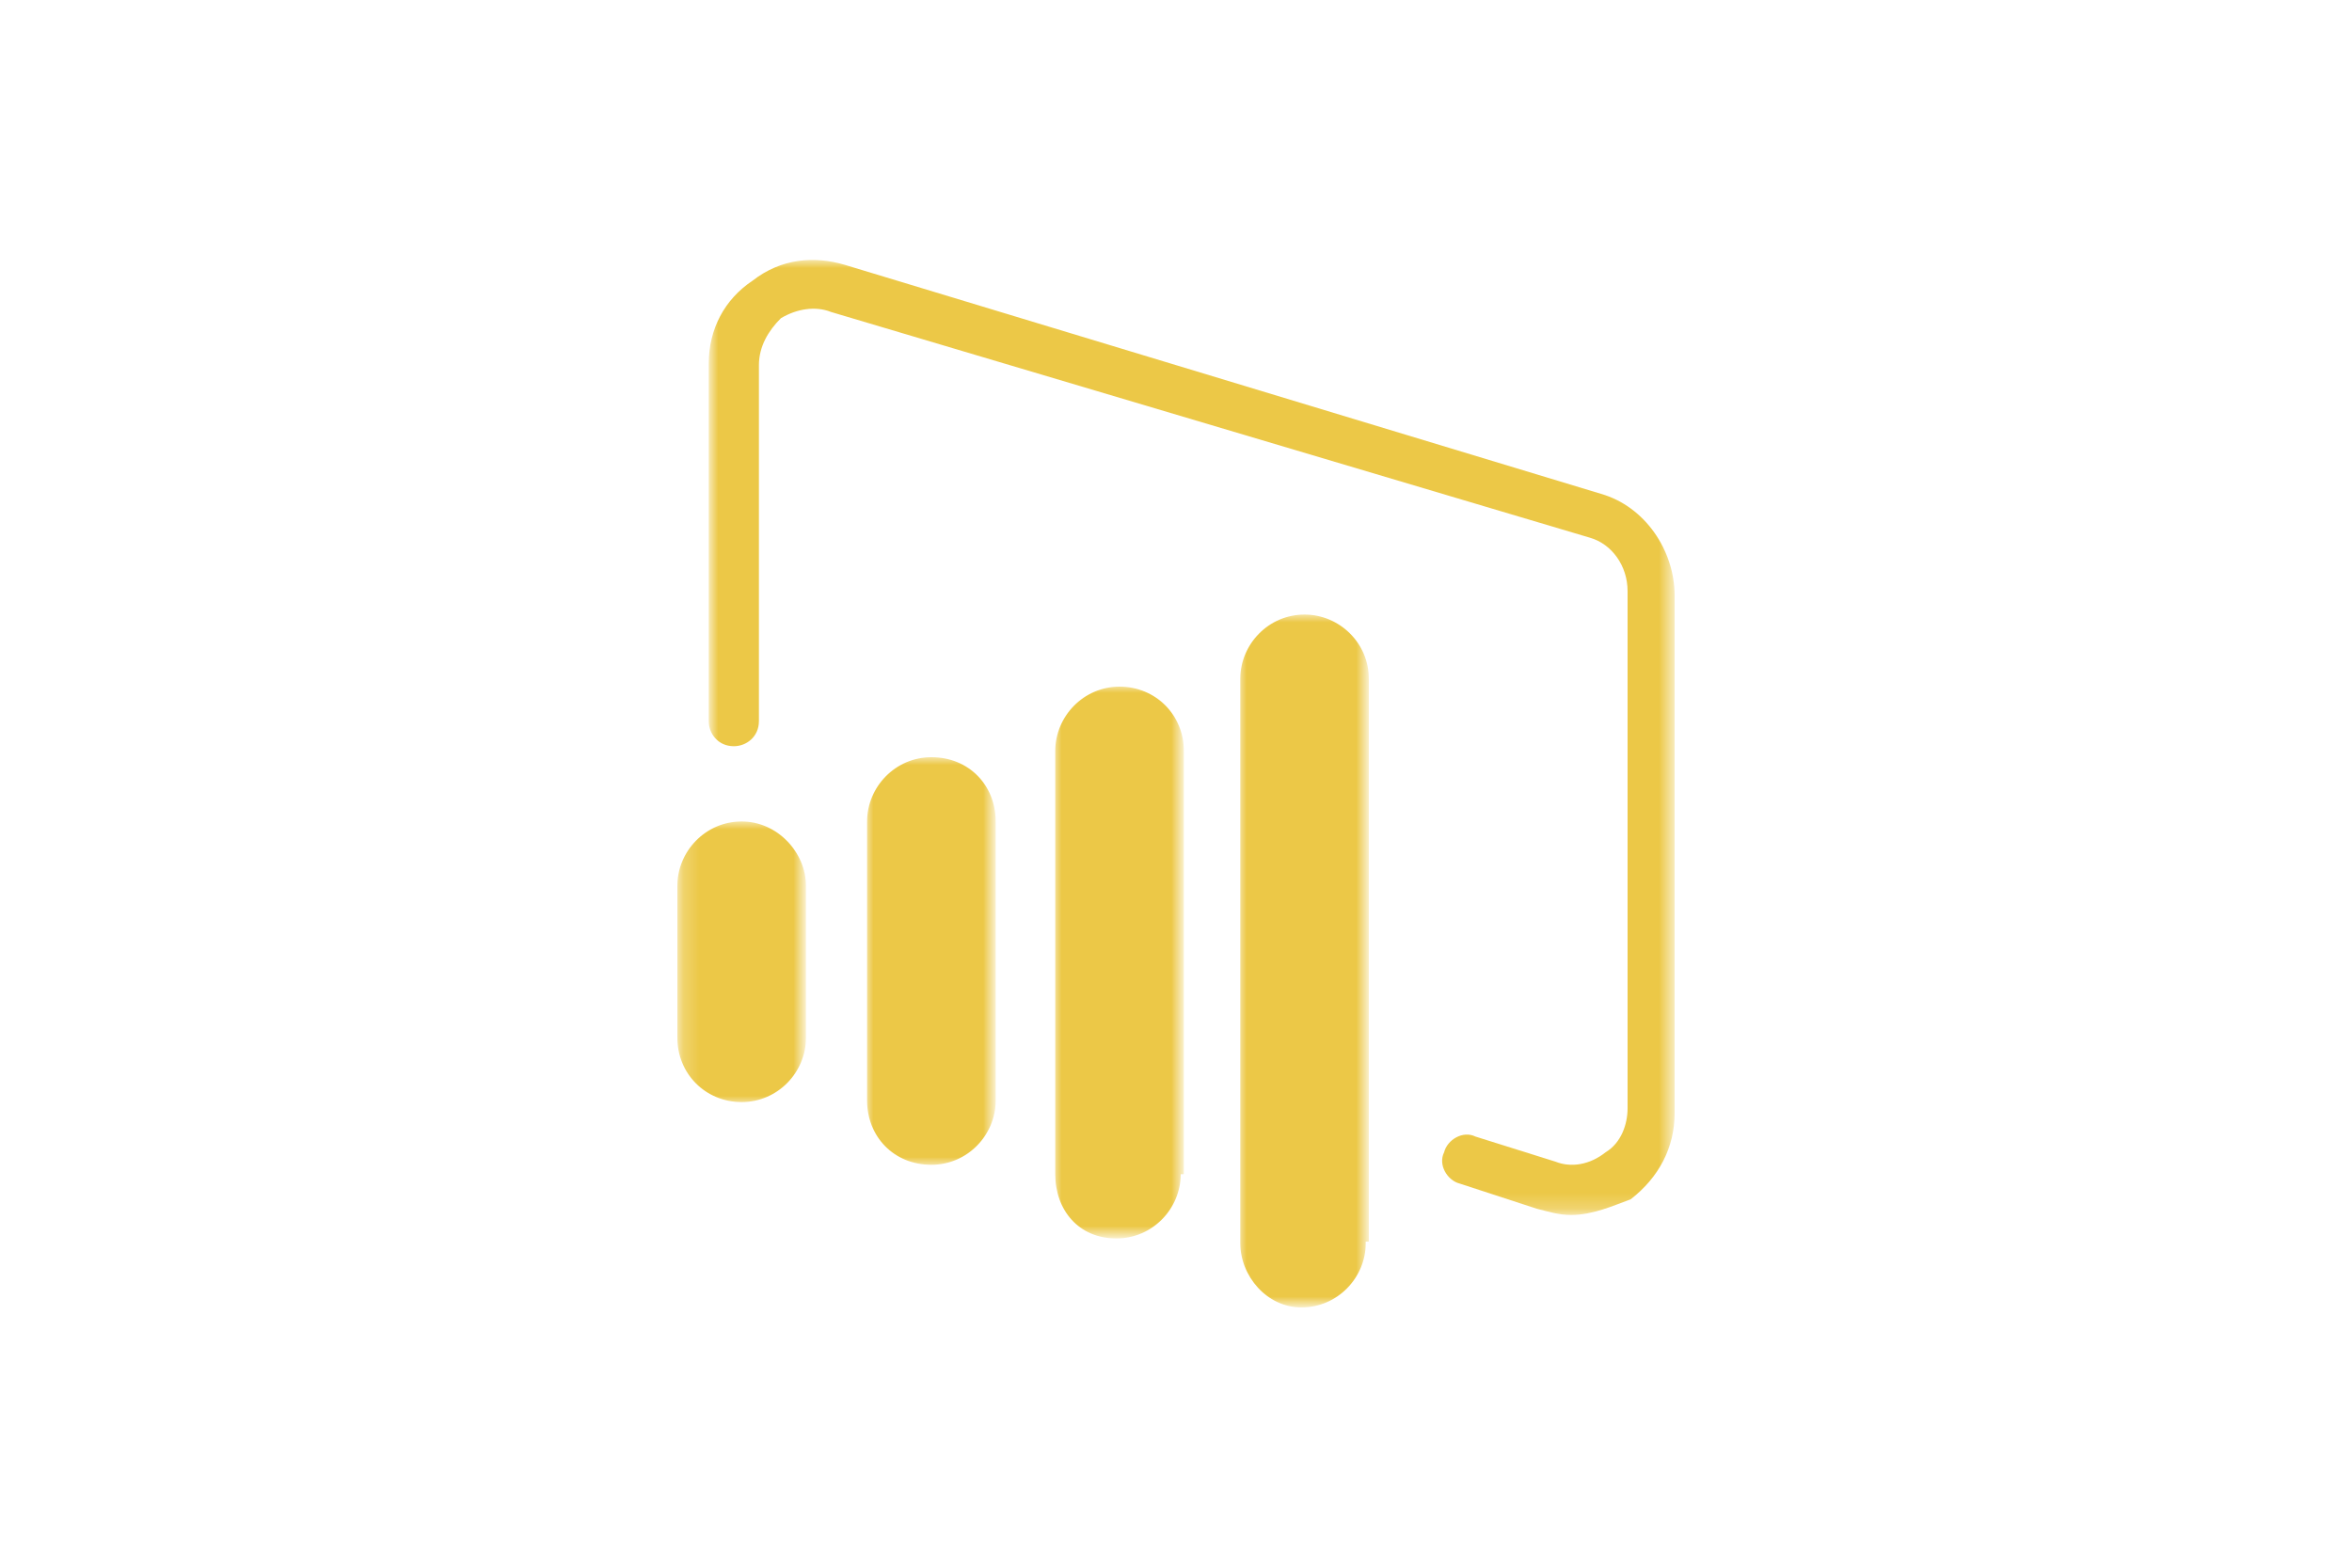 <?xml version="1.0" encoding="utf-8"?>
<!-- Generator: Adobe Illustrator 27.7.0, SVG Export Plug-In . SVG Version: 6.00 Build 0)  -->
<svg version="1.1" id="Capa_1" xmlns="http://www.w3.org/2000/svg" xmlns:xlink="http://www.w3.org/1999/xlink" x="0px" y="0px"
	 viewBox="0 0 150 100" style="enable-background:new 0 0 150 100;" xml:space="preserve">
<style type="text/css">
	.st0{fill:#FFFFFF;}
	.st1{fill:#FFFFFF;filter:url(#Adobe_OpacityMaskFilter);}
	.st2{mask:url(#mask0_529_39_00000140735342708167069740000002463147161798993565_);}
	.st3{fill:#ECC847;}
	.st4{fill:#FFFFFF;filter:url(#Adobe_OpacityMaskFilter_00000119825926361430074510000009126577454994596482_);}
	.st5{mask:url(#mask1_529_39_00000170264048701839546540000016218484893075874734_);}
	.st6{fill:#FFFFFF;filter:url(#Adobe_OpacityMaskFilter_00000145026373303139582170000004915859134978604726_);}
	.st7{mask:url(#mask2_529_39_00000079476374922479149420000013642730425822879670_);}
	.st8{fill:#FFFFFF;filter:url(#Adobe_OpacityMaskFilter_00000087374639736137936860000000697581883165393297_);}
	.st9{mask:url(#mask3_529_39_00000159460015103352400720000016387534593629590922_);}
	.st10{fill:#FFFFFF;filter:url(#Adobe_OpacityMaskFilter_00000147198179711015312580000003299178313412481723_);}
	.st11{mask:url(#mask4_529_39_00000028304336120779394210000006439661363427776387_);}
</style>
<rect class="st0" width="150" height="100"/>
<g>
	<defs>
		<filter id="Adobe_OpacityMaskFilter" filterUnits="userSpaceOnUse" x="55.2" y="48.3" width="8.3" height="26.1">
			<feColorMatrix  type="matrix" values="1 0 0 0 0  0 1 0 0 0  0 0 1 0 0  0 0 0 1 0"/>
		</filter>
	</defs>
	
		<mask maskUnits="userSpaceOnUse" x="55.2" y="48.3" width="8.3" height="26.1" id="mask0_529_39_00000140735342708167069740000002463147161798993565_">
		<path class="st1" d="M106.9,16.3H43.3v66.9h63.6V16.3z"/>
	</mask>
	<g class="st2">
		<path class="st3" d="M63.5,70.2c0,2.2-1.8,4.1-4.1,4.1c-2.4,0-4.1-1.8-4.1-4.1V52.4c0-2.2,1.8-4.1,4.1-4.1c2.4,0,4.1,1.8,4.1,4.1
			V70.2z"/>
	</g>
	<defs>
		
			<filter id="Adobe_OpacityMaskFilter_00000176013432509544620020000015367619318628983445_" filterUnits="userSpaceOnUse" x="67.2" y="43.7" width="8.3" height="35.3">
			<feColorMatrix  type="matrix" values="1 0 0 0 0  0 1 0 0 0  0 0 1 0 0  0 0 0 1 0"/>
		</filter>
	</defs>
	
		<mask maskUnits="userSpaceOnUse" x="67.2" y="43.7" width="8.3" height="35.3" id="mask1_529_39_00000170264048701839546540000016218484893075874734_">
		<path style="fill:#FFFFFF;filter:url(#Adobe_OpacityMaskFilter_00000176013432509544620020000015367619318628983445_);" d="
			M106.9,16.3H43.3v66.9h63.6V16.3z"/>
	</mask>
	<g class="st5">
		<path class="st3" d="M75.3,74.9c0,2.2-1.8,4.1-4.1,4.1c-2.4,0-3.9-1.8-3.9-4.1v-27c0-2.2,1.8-4.1,4.1-4.1s4.1,1.8,4.1,4.1v27H75.3
			z"/>
	</g>
	<defs>
		
			<filter id="Adobe_OpacityMaskFilter_00000176744024795421358360000013759997526662284729_" filterUnits="userSpaceOnUse" x="43.1" y="52.4" width="8.3" height="18">
			<feColorMatrix  type="matrix" values="1 0 0 0 0  0 1 0 0 0  0 0 1 0 0  0 0 0 1 0"/>
		</filter>
	</defs>
	
		<mask maskUnits="userSpaceOnUse" x="43.1" y="52.4" width="8.3" height="18" id="mask2_529_39_00000079476374922479149420000013642730425822879670_">
		<path style="fill:#FFFFFF;filter:url(#Adobe_OpacityMaskFilter_00000176744024795421358360000013759997526662284729_);" d="
			M106.9,16.3H43.3v66.9h63.6V16.3z"/>
	</mask>
	<g class="st7">
		<path class="st3" d="M51.4,66.2c0,2.2-1.8,4.1-4.1,4.1s-4.1-1.8-4.1-4.1v-9.7c0-2.2,1.8-4.1,4.1-4.1s4.1,2,4.1,4.1V66.2z"/>
	</g>
	<defs>
		
			<filter id="Adobe_OpacityMaskFilter_00000157278111536974526010000018356199958438364292_" filterUnits="userSpaceOnUse" x="79" y="39.2" width="8.3" height="44.2">
			<feColorMatrix  type="matrix" values="1 0 0 0 0  0 1 0 0 0  0 0 1 0 0  0 0 0 1 0"/>
		</filter>
	</defs>
	
		<mask maskUnits="userSpaceOnUse" x="79" y="39.2" width="8.3" height="44.2" id="mask3_529_39_00000159460015103352400720000016387534593629590922_">
		<path style="fill:#FFFFFF;filter:url(#Adobe_OpacityMaskFilter_00000157278111536974526010000018356199958438364292_);" d="
			M106.9,16.3H43.3v66.9h63.6V16.3z"/>
	</mask>
	<g class="st9">
		<path class="st3" d="M87.1,79.3c0,2.2-1.8,4.1-4.1,4.1c-2.2,0-3.9-2-3.9-4.1V43.3c0-2.2,1.8-4.1,4.1-4.1c2.2,0,4.1,1.8,4.1,4.1
			v35.9H87.1z"/>
	</g>
	<defs>
		
			<filter id="Adobe_OpacityMaskFilter_00000181071812808380630030000003250827798695360399_" filterUnits="userSpaceOnUse" x="45.3" y="16.6" width="61.6" height="60.9">
			<feColorMatrix  type="matrix" values="1 0 0 0 0  0 1 0 0 0  0 0 1 0 0  0 0 0 1 0"/>
		</filter>
	</defs>
	
		<mask maskUnits="userSpaceOnUse" x="45.3" y="16.6" width="61.6" height="60.9" id="mask4_529_39_00000028304336120779394210000006439661363427776387_">
		<path style="fill:#FFFFFF;filter:url(#Adobe_OpacityMaskFilter_00000181071812808380630030000003250827798695360399_);" d="
			M106.9,16.3H43.3v66.9h63.6V16.3z"/>
	</mask>
	<g class="st11">
		<path class="st3" d="M100.2,77.5c-0.8,0-1.4-0.2-2.2-0.4l-4.9-1.6c-0.8-0.2-1.4-1.2-1-2c0.2-0.8,1.2-1.4,2-1l5.1,1.6
			c1,0.4,2.2,0.2,3.2-0.6c1-0.6,1.4-1.8,1.4-2.8v-33c0-1.6-1-3-2.4-3.4L53,19.9c-1-0.4-2.2-0.2-3.2,0.4c-0.8,0.8-1.4,1.8-1.4,3v22.7
			c0,1-0.8,1.6-1.6,1.6c-1,0-1.6-0.8-1.6-1.6V23.2c0-2.2,1-4.1,2.8-5.3c1.8-1.4,3.9-1.6,5.9-1l48.2,14.6c2.8,0.8,4.7,3.6,4.7,6.5v33
			c0,2.2-1,4.1-2.8,5.5C102.9,76.9,101.6,77.5,100.2,77.5z"/>
	</g>
</g>
</svg>
